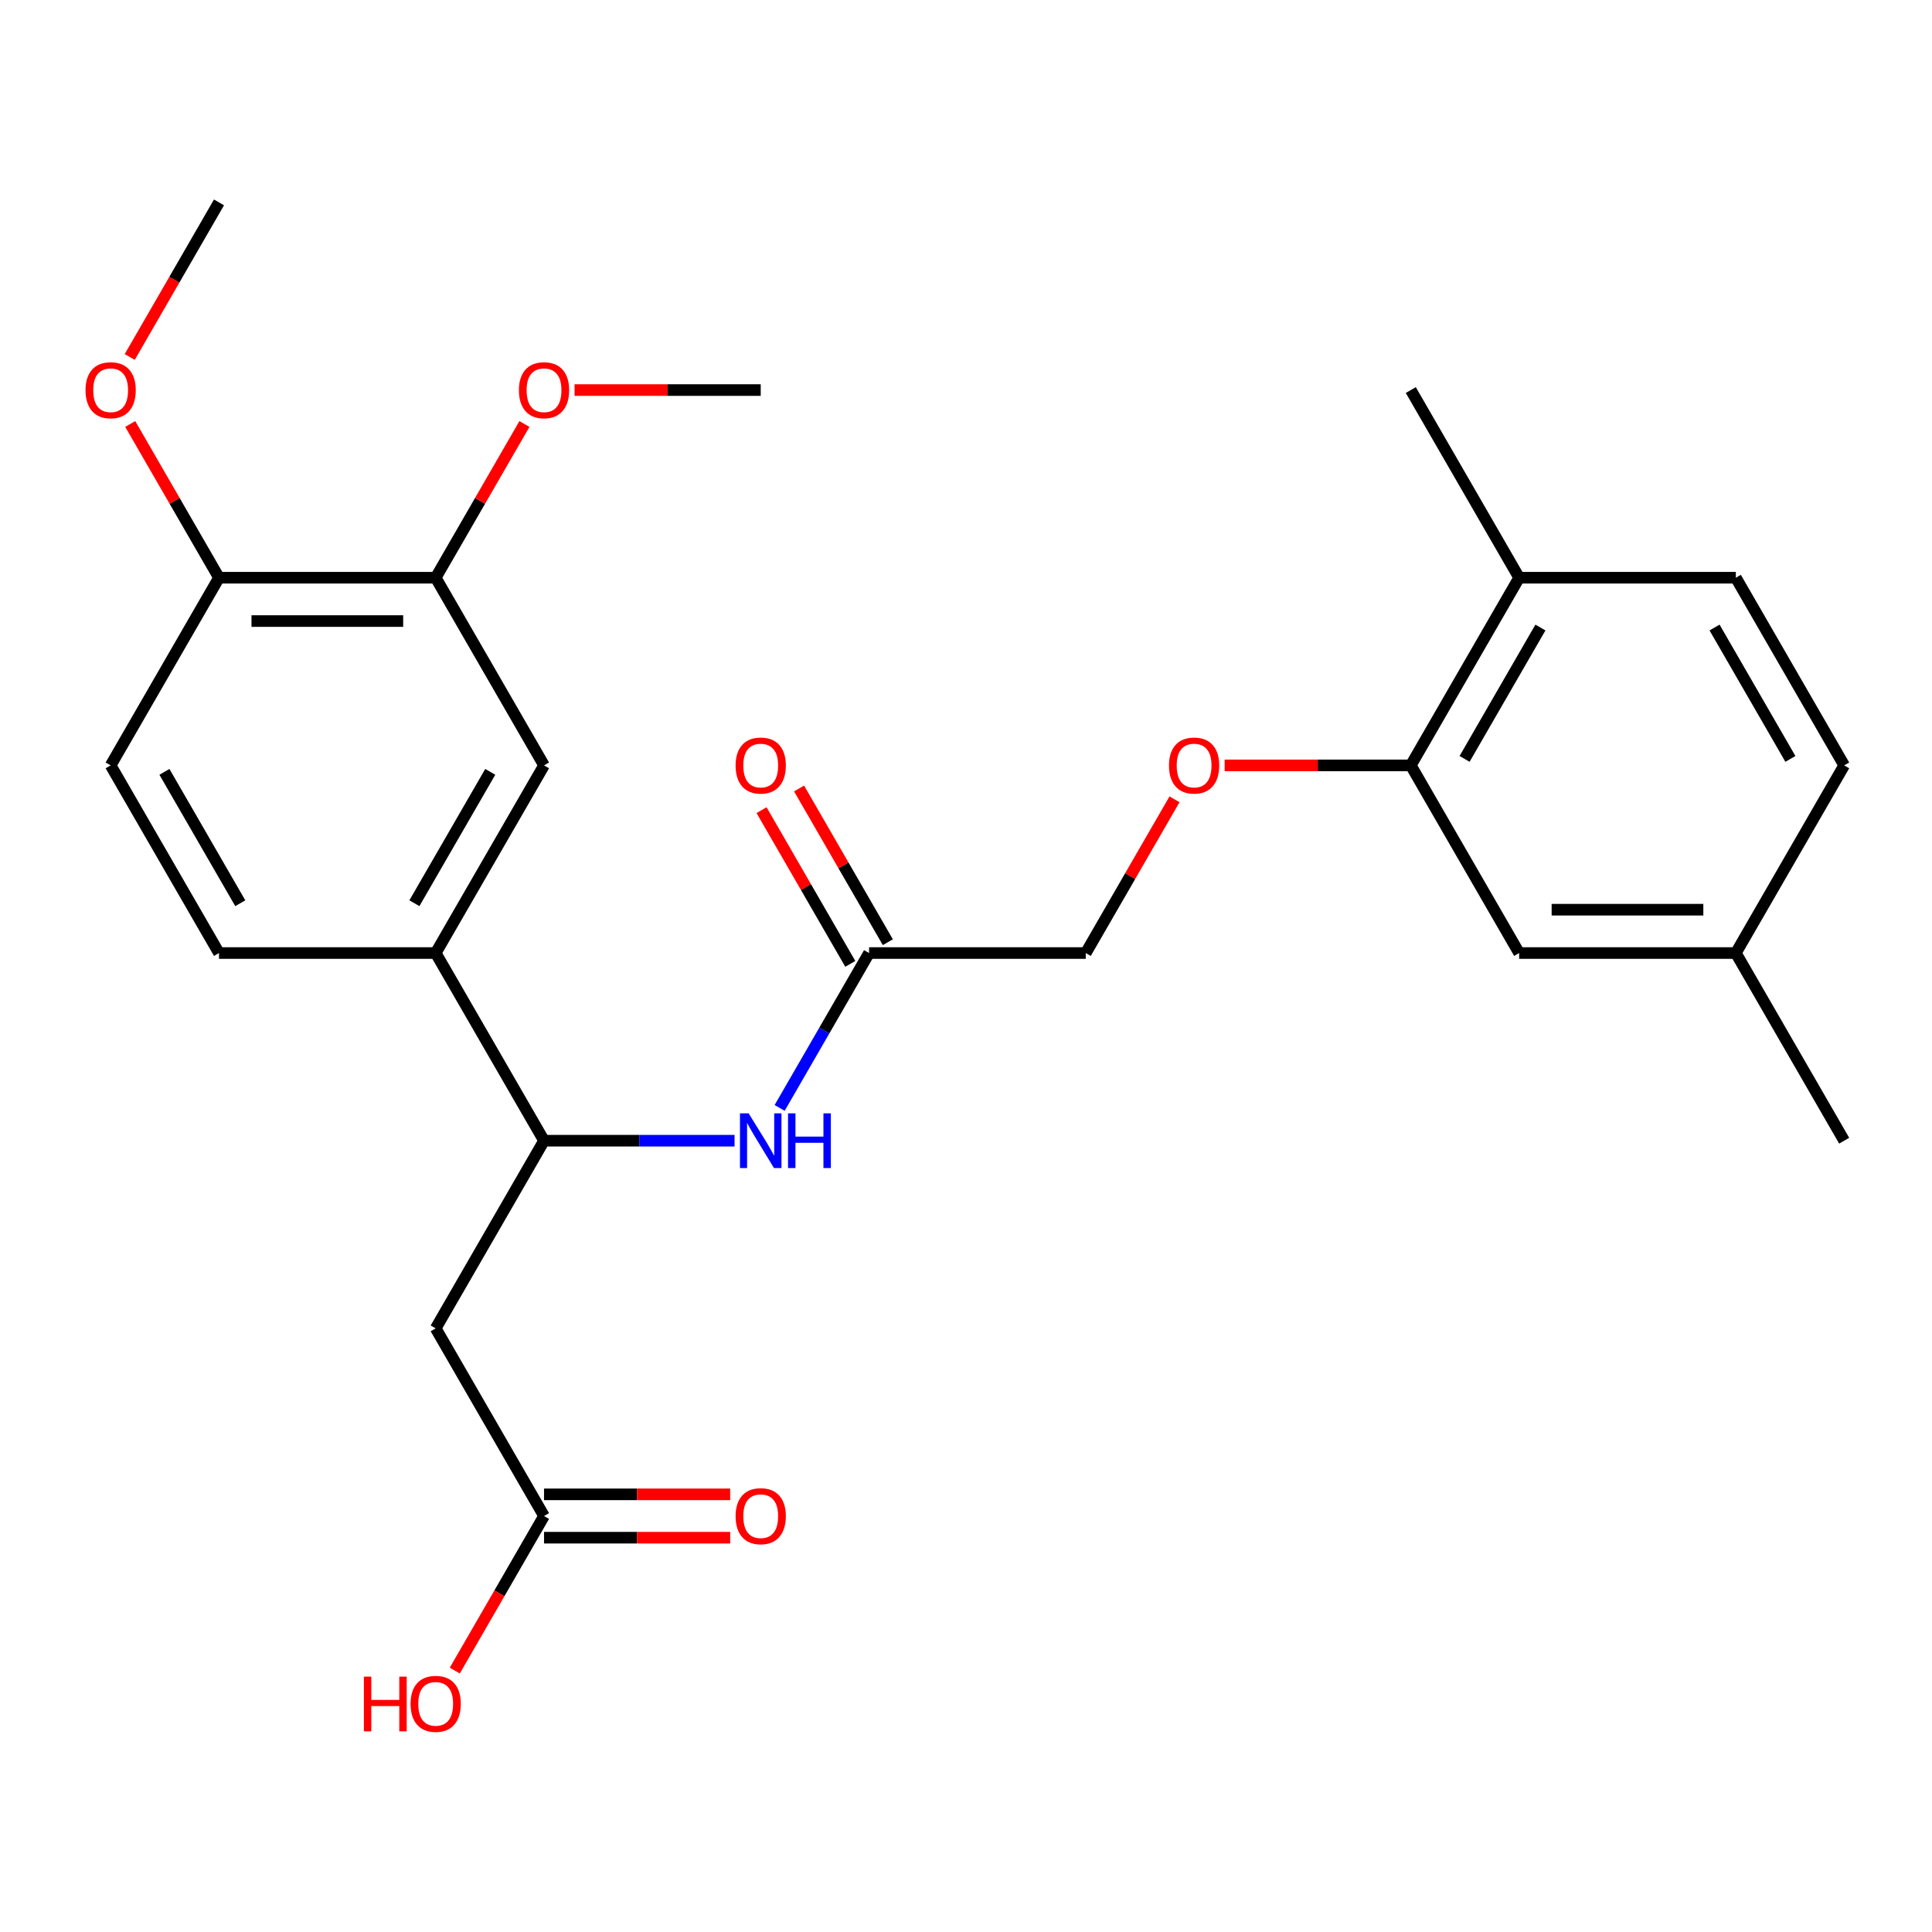 <?xml version='1.0' encoding='iso-8859-1'?>
<svg version='1.1' baseProfile='full'
              xmlns='http://www.w3.org/2000/svg'
                      xmlns:rdkit='http://www.rdkit.org/xml'
                      xmlns:xlink='http://www.w3.org/1999/xlink'
                  xml:space='preserve'
width='1000px' height='1000px' viewBox='0 0 1000 1000'>
<!-- END OF HEADER -->
<rect style='opacity:1.0;fill:#FFFFFF;stroke:none' width='1000' height='1000' x='0' y='0'> </rect>
<path class='bond-0' d='M 225.51,687.558 L 281.589,590.425' style='fill:none;fill-rule:evenodd;stroke:#000000;stroke-width:6px;stroke-linecap:butt;stroke-linejoin:miter;stroke-opacity:1' />
<path class='bond-3' d='M 225.51,687.558 L 281.589,784.691' style='fill:none;fill-rule:evenodd;stroke:#000000;stroke-width:6px;stroke-linecap:butt;stroke-linejoin:miter;stroke-opacity:1' />
<path class='bond-1' d='M 281.589,590.425 L 330.897,590.425' style='fill:none;fill-rule:evenodd;stroke:#000000;stroke-width:6px;stroke-linecap:butt;stroke-linejoin:miter;stroke-opacity:1' />
<path class='bond-1' d='M 330.897,590.425 L 380.205,590.425' style='fill:none;fill-rule:evenodd;stroke:#0000FF;stroke-width:6px;stroke-linecap:butt;stroke-linejoin:miter;stroke-opacity:1' />
<path class='bond-2' d='M 281.589,590.425 L 225.51,493.292' style='fill:none;fill-rule:evenodd;stroke:#000000;stroke-width:6px;stroke-linecap:butt;stroke-linejoin:miter;stroke-opacity:1' />
<path class='bond-5' d='M 403.543,573.461 L 426.686,533.376' style='fill:none;fill-rule:evenodd;stroke:#0000FF;stroke-width:6px;stroke-linecap:butt;stroke-linejoin:miter;stroke-opacity:1' />
<path class='bond-5' d='M 426.686,533.376 L 449.828,493.292' style='fill:none;fill-rule:evenodd;stroke:#000000;stroke-width:6px;stroke-linecap:butt;stroke-linejoin:miter;stroke-opacity:1' />
<path class='bond-6' d='M 225.51,493.292 L 281.589,396.159' style='fill:none;fill-rule:evenodd;stroke:#000000;stroke-width:6px;stroke-linecap:butt;stroke-linejoin:miter;stroke-opacity:1' />
<path class='bond-6' d='M 214.495,467.506 L 253.751,399.513' style='fill:none;fill-rule:evenodd;stroke:#000000;stroke-width:6px;stroke-linecap:butt;stroke-linejoin:miter;stroke-opacity:1' />
<path class='bond-12' d='M 225.51,493.292 L 113.35,493.292' style='fill:none;fill-rule:evenodd;stroke:#000000;stroke-width:6px;stroke-linecap:butt;stroke-linejoin:miter;stroke-opacity:1' />
<path class='bond-13' d='M 281.589,795.906 L 329.767,795.906' style='fill:none;fill-rule:evenodd;stroke:#000000;stroke-width:6px;stroke-linecap:butt;stroke-linejoin:miter;stroke-opacity:1' />
<path class='bond-13' d='M 329.767,795.906 L 377.945,795.906' style='fill:none;fill-rule:evenodd;stroke:#FF0000;stroke-width:6px;stroke-linecap:butt;stroke-linejoin:miter;stroke-opacity:1' />
<path class='bond-13' d='M 281.589,773.475 L 329.767,773.475' style='fill:none;fill-rule:evenodd;stroke:#000000;stroke-width:6px;stroke-linecap:butt;stroke-linejoin:miter;stroke-opacity:1' />
<path class='bond-13' d='M 329.767,773.475 L 377.945,773.475' style='fill:none;fill-rule:evenodd;stroke:#FF0000;stroke-width:6px;stroke-linecap:butt;stroke-linejoin:miter;stroke-opacity:1' />
<path class='bond-19' d='M 281.589,784.691 L 258.493,824.695' style='fill:none;fill-rule:evenodd;stroke:#000000;stroke-width:6px;stroke-linecap:butt;stroke-linejoin:miter;stroke-opacity:1' />
<path class='bond-19' d='M 258.493,824.695 L 235.396,864.699' style='fill:none;fill-rule:evenodd;stroke:#FF0000;stroke-width:6px;stroke-linecap:butt;stroke-linejoin:miter;stroke-opacity:1' />
<path class='bond-4' d='M 730.227,396.159 L 682.049,396.159' style='fill:none;fill-rule:evenodd;stroke:#000000;stroke-width:6px;stroke-linecap:butt;stroke-linejoin:miter;stroke-opacity:1' />
<path class='bond-4' d='M 682.049,396.159 L 633.871,396.159' style='fill:none;fill-rule:evenodd;stroke:#FF0000;stroke-width:6px;stroke-linecap:butt;stroke-linejoin:miter;stroke-opacity:1' />
<path class='bond-10' d='M 730.227,396.159 L 786.306,299.026' style='fill:none;fill-rule:evenodd;stroke:#000000;stroke-width:6px;stroke-linecap:butt;stroke-linejoin:miter;stroke-opacity:1' />
<path class='bond-10' d='M 758.065,392.805 L 797.321,324.812' style='fill:none;fill-rule:evenodd;stroke:#000000;stroke-width:6px;stroke-linecap:butt;stroke-linejoin:miter;stroke-opacity:1' />
<path class='bond-11' d='M 730.227,396.159 L 786.306,493.292' style='fill:none;fill-rule:evenodd;stroke:#000000;stroke-width:6px;stroke-linecap:butt;stroke-linejoin:miter;stroke-opacity:1' />
<path class='bond-14' d='M 459.542,487.684 L 436.572,447.9' style='fill:none;fill-rule:evenodd;stroke:#000000;stroke-width:6px;stroke-linecap:butt;stroke-linejoin:miter;stroke-opacity:1' />
<path class='bond-14' d='M 436.572,447.9 L 413.603,408.115' style='fill:none;fill-rule:evenodd;stroke:#FF0000;stroke-width:6px;stroke-linecap:butt;stroke-linejoin:miter;stroke-opacity:1' />
<path class='bond-14' d='M 440.115,498.9 L 417.146,459.116' style='fill:none;fill-rule:evenodd;stroke:#000000;stroke-width:6px;stroke-linecap:butt;stroke-linejoin:miter;stroke-opacity:1' />
<path class='bond-14' d='M 417.146,459.116 L 394.176,419.331' style='fill:none;fill-rule:evenodd;stroke:#FF0000;stroke-width:6px;stroke-linecap:butt;stroke-linejoin:miter;stroke-opacity:1' />
<path class='bond-17' d='M 449.828,493.292 L 561.988,493.292' style='fill:none;fill-rule:evenodd;stroke:#000000;stroke-width:6px;stroke-linecap:butt;stroke-linejoin:miter;stroke-opacity:1' />
<path class='bond-7' d='M 281.589,396.159 L 225.51,299.026' style='fill:none;fill-rule:evenodd;stroke:#000000;stroke-width:6px;stroke-linecap:butt;stroke-linejoin:miter;stroke-opacity:1' />
<path class='bond-20' d='M 225.51,299.026 L 248.479,259.242' style='fill:none;fill-rule:evenodd;stroke:#000000;stroke-width:6px;stroke-linecap:butt;stroke-linejoin:miter;stroke-opacity:1' />
<path class='bond-20' d='M 248.479,259.242 L 271.449,219.458' style='fill:none;fill-rule:evenodd;stroke:#FF0000;stroke-width:6px;stroke-linecap:butt;stroke-linejoin:miter;stroke-opacity:1' />
<path class='bond-27' d='M 225.51,299.026 L 113.35,299.026' style='fill:none;fill-rule:evenodd;stroke:#000000;stroke-width:6px;stroke-linecap:butt;stroke-linejoin:miter;stroke-opacity:1' />
<path class='bond-27' d='M 208.686,321.458 L 130.174,321.458' style='fill:none;fill-rule:evenodd;stroke:#000000;stroke-width:6px;stroke-linecap:butt;stroke-linejoin:miter;stroke-opacity:1' />
<path class='bond-8' d='M 607.927,413.723 L 584.957,453.508' style='fill:none;fill-rule:evenodd;stroke:#FF0000;stroke-width:6px;stroke-linecap:butt;stroke-linejoin:miter;stroke-opacity:1' />
<path class='bond-8' d='M 584.957,453.508 L 561.988,493.292' style='fill:none;fill-rule:evenodd;stroke:#000000;stroke-width:6px;stroke-linecap:butt;stroke-linejoin:miter;stroke-opacity:1' />
<path class='bond-9' d='M 113.35,299.026 L 57.271,396.159' style='fill:none;fill-rule:evenodd;stroke:#000000;stroke-width:6px;stroke-linecap:butt;stroke-linejoin:miter;stroke-opacity:1' />
<path class='bond-22' d='M 113.35,299.026 L 90.381,259.242' style='fill:none;fill-rule:evenodd;stroke:#000000;stroke-width:6px;stroke-linecap:butt;stroke-linejoin:miter;stroke-opacity:1' />
<path class='bond-22' d='M 90.381,259.242 L 67.411,219.458' style='fill:none;fill-rule:evenodd;stroke:#FF0000;stroke-width:6px;stroke-linecap:butt;stroke-linejoin:miter;stroke-opacity:1' />
<path class='bond-16' d='M 786.306,299.026 L 898.466,299.026' style='fill:none;fill-rule:evenodd;stroke:#000000;stroke-width:6px;stroke-linecap:butt;stroke-linejoin:miter;stroke-opacity:1' />
<path class='bond-23' d='M 786.306,299.026 L 730.227,201.894' style='fill:none;fill-rule:evenodd;stroke:#000000;stroke-width:6px;stroke-linecap:butt;stroke-linejoin:miter;stroke-opacity:1' />
<path class='bond-18' d='M 786.306,493.292 L 898.466,493.292' style='fill:none;fill-rule:evenodd;stroke:#000000;stroke-width:6px;stroke-linecap:butt;stroke-linejoin:miter;stroke-opacity:1' />
<path class='bond-18' d='M 803.13,470.86 L 881.642,470.86' style='fill:none;fill-rule:evenodd;stroke:#000000;stroke-width:6px;stroke-linecap:butt;stroke-linejoin:miter;stroke-opacity:1' />
<path class='bond-15' d='M 113.35,493.292 L 57.271,396.159' style='fill:none;fill-rule:evenodd;stroke:#000000;stroke-width:6px;stroke-linecap:butt;stroke-linejoin:miter;stroke-opacity:1' />
<path class='bond-15' d='M 124.365,467.506 L 85.109,399.513' style='fill:none;fill-rule:evenodd;stroke:#000000;stroke-width:6px;stroke-linecap:butt;stroke-linejoin:miter;stroke-opacity:1' />
<path class='bond-28' d='M 898.466,299.026 L 954.545,396.159' style='fill:none;fill-rule:evenodd;stroke:#000000;stroke-width:6px;stroke-linecap:butt;stroke-linejoin:miter;stroke-opacity:1' />
<path class='bond-28' d='M 887.451,324.812 L 926.707,392.805' style='fill:none;fill-rule:evenodd;stroke:#000000;stroke-width:6px;stroke-linecap:butt;stroke-linejoin:miter;stroke-opacity:1' />
<path class='bond-21' d='M 898.466,493.292 L 954.545,396.159' style='fill:none;fill-rule:evenodd;stroke:#000000;stroke-width:6px;stroke-linecap:butt;stroke-linejoin:miter;stroke-opacity:1' />
<path class='bond-24' d='M 898.466,493.292 L 954.545,590.425' style='fill:none;fill-rule:evenodd;stroke:#000000;stroke-width:6px;stroke-linecap:butt;stroke-linejoin:miter;stroke-opacity:1' />
<path class='bond-25' d='M 297.393,201.894 L 345.571,201.894' style='fill:none;fill-rule:evenodd;stroke:#FF0000;stroke-width:6px;stroke-linecap:butt;stroke-linejoin:miter;stroke-opacity:1' />
<path class='bond-25' d='M 345.571,201.894 L 393.749,201.894' style='fill:none;fill-rule:evenodd;stroke:#000000;stroke-width:6px;stroke-linecap:butt;stroke-linejoin:miter;stroke-opacity:1' />
<path class='bond-26' d='M 67.157,184.77 L 90.254,144.765' style='fill:none;fill-rule:evenodd;stroke:#FF0000;stroke-width:6px;stroke-linecap:butt;stroke-linejoin:miter;stroke-opacity:1' />
<path class='bond-26' d='M 90.254,144.765 L 113.35,104.761' style='fill:none;fill-rule:evenodd;stroke:#000000;stroke-width:6px;stroke-linecap:butt;stroke-linejoin:miter;stroke-opacity:1' />
<path  class='atom-2' d='M 387.489 576.265
L 396.769 591.265
Q 397.689 592.745, 399.169 595.425
Q 400.649 598.105, 400.729 598.265
L 400.729 576.265
L 404.489 576.265
L 404.489 604.585
L 400.609 604.585
L 390.649 588.185
Q 389.489 586.265, 388.249 584.065
Q 387.049 581.865, 386.689 581.185
L 386.689 604.585
L 383.009 604.585
L 383.009 576.265
L 387.489 576.265
' fill='#0000FF'/>
<path  class='atom-2' d='M 407.889 576.265
L 411.729 576.265
L 411.729 588.305
L 426.209 588.305
L 426.209 576.265
L 430.049 576.265
L 430.049 604.585
L 426.209 604.585
L 426.209 591.505
L 411.729 591.505
L 411.729 604.585
L 407.889 604.585
L 407.889 576.265
' fill='#0000FF'/>
<path  class='atom-9' d='M 605.067 396.239
Q 605.067 389.439, 608.427 385.639
Q 611.787 381.839, 618.067 381.839
Q 624.347 381.839, 627.707 385.639
Q 631.067 389.439, 631.067 396.239
Q 631.067 403.119, 627.667 407.039
Q 624.267 410.919, 618.067 410.919
Q 611.827 410.919, 608.427 407.039
Q 605.067 403.159, 605.067 396.239
M 618.067 407.719
Q 622.387 407.719, 624.707 404.839
Q 627.067 401.919, 627.067 396.239
Q 627.067 390.679, 624.707 387.879
Q 622.387 385.039, 618.067 385.039
Q 613.747 385.039, 611.387 387.839
Q 609.067 390.639, 609.067 396.239
Q 609.067 401.959, 611.387 404.839
Q 613.747 407.719, 618.067 407.719
' fill='#FF0000'/>
<path  class='atom-14' d='M 380.749 784.771
Q 380.749 777.971, 384.109 774.171
Q 387.469 770.371, 393.749 770.371
Q 400.029 770.371, 403.389 774.171
Q 406.749 777.971, 406.749 784.771
Q 406.749 791.651, 403.349 795.571
Q 399.949 799.451, 393.749 799.451
Q 387.509 799.451, 384.109 795.571
Q 380.749 791.691, 380.749 784.771
M 393.749 796.251
Q 398.069 796.251, 400.389 793.371
Q 402.749 790.451, 402.749 784.771
Q 402.749 779.211, 400.389 776.411
Q 398.069 773.571, 393.749 773.571
Q 389.429 773.571, 387.069 776.371
Q 384.749 779.171, 384.749 784.771
Q 384.749 790.491, 387.069 793.371
Q 389.429 796.251, 393.749 796.251
' fill='#FF0000'/>
<path  class='atom-15' d='M 380.749 396.239
Q 380.749 389.439, 384.109 385.639
Q 387.469 381.839, 393.749 381.839
Q 400.029 381.839, 403.389 385.639
Q 406.749 389.439, 406.749 396.239
Q 406.749 403.119, 403.349 407.039
Q 399.949 410.919, 393.749 410.919
Q 387.509 410.919, 384.109 407.039
Q 380.749 403.159, 380.749 396.239
M 393.749 407.719
Q 398.069 407.719, 400.389 404.839
Q 402.749 401.919, 402.749 396.239
Q 402.749 390.679, 400.389 387.879
Q 398.069 385.039, 393.749 385.039
Q 389.429 385.039, 387.069 387.839
Q 384.749 390.639, 384.749 396.239
Q 384.749 401.959, 387.069 404.839
Q 389.429 407.719, 393.749 407.719
' fill='#FF0000'/>
<path  class='atom-20' d='M 188.35 867.823
L 192.19 867.823
L 192.19 879.863
L 206.67 879.863
L 206.67 867.823
L 210.51 867.823
L 210.51 896.143
L 206.67 896.143
L 206.67 883.063
L 192.19 883.063
L 192.19 896.143
L 188.35 896.143
L 188.35 867.823
' fill='#FF0000'/>
<path  class='atom-20' d='M 212.51 881.903
Q 212.51 875.103, 215.87 871.303
Q 219.23 867.503, 225.51 867.503
Q 231.79 867.503, 235.15 871.303
Q 238.51 875.103, 238.51 881.903
Q 238.51 888.783, 235.11 892.703
Q 231.71 896.583, 225.51 896.583
Q 219.27 896.583, 215.87 892.703
Q 212.51 888.823, 212.51 881.903
M 225.51 893.383
Q 229.83 893.383, 232.15 890.503
Q 234.51 887.583, 234.51 881.903
Q 234.51 876.343, 232.15 873.543
Q 229.83 870.703, 225.51 870.703
Q 221.19 870.703, 218.83 873.503
Q 216.51 876.303, 216.51 881.903
Q 216.51 887.623, 218.83 890.503
Q 221.19 893.383, 225.51 893.383
' fill='#FF0000'/>
<path  class='atom-21' d='M 268.589 201.974
Q 268.589 195.174, 271.949 191.374
Q 275.309 187.574, 281.589 187.574
Q 287.869 187.574, 291.229 191.374
Q 294.589 195.174, 294.589 201.974
Q 294.589 208.854, 291.189 212.774
Q 287.789 216.654, 281.589 216.654
Q 275.349 216.654, 271.949 212.774
Q 268.589 208.894, 268.589 201.974
M 281.589 213.454
Q 285.909 213.454, 288.229 210.574
Q 290.589 207.654, 290.589 201.974
Q 290.589 196.414, 288.229 193.614
Q 285.909 190.774, 281.589 190.774
Q 277.269 190.774, 274.909 193.574
Q 272.589 196.374, 272.589 201.974
Q 272.589 207.694, 274.909 210.574
Q 277.269 213.454, 281.589 213.454
' fill='#FF0000'/>
<path  class='atom-23' d='M 44.271 201.974
Q 44.271 195.174, 47.631 191.374
Q 50.991 187.574, 57.271 187.574
Q 63.551 187.574, 66.911 191.374
Q 70.271 195.174, 70.271 201.974
Q 70.271 208.854, 66.871 212.774
Q 63.471 216.654, 57.271 216.654
Q 51.031 216.654, 47.631 212.774
Q 44.271 208.894, 44.271 201.974
M 57.271 213.454
Q 61.591 213.454, 63.911 210.574
Q 66.271 207.654, 66.271 201.974
Q 66.271 196.414, 63.911 193.614
Q 61.591 190.774, 57.271 190.774
Q 52.951 190.774, 50.591 193.574
Q 48.271 196.374, 48.271 201.974
Q 48.271 207.694, 50.591 210.574
Q 52.951 213.454, 57.271 213.454
' fill='#FF0000'/>
</svg>
